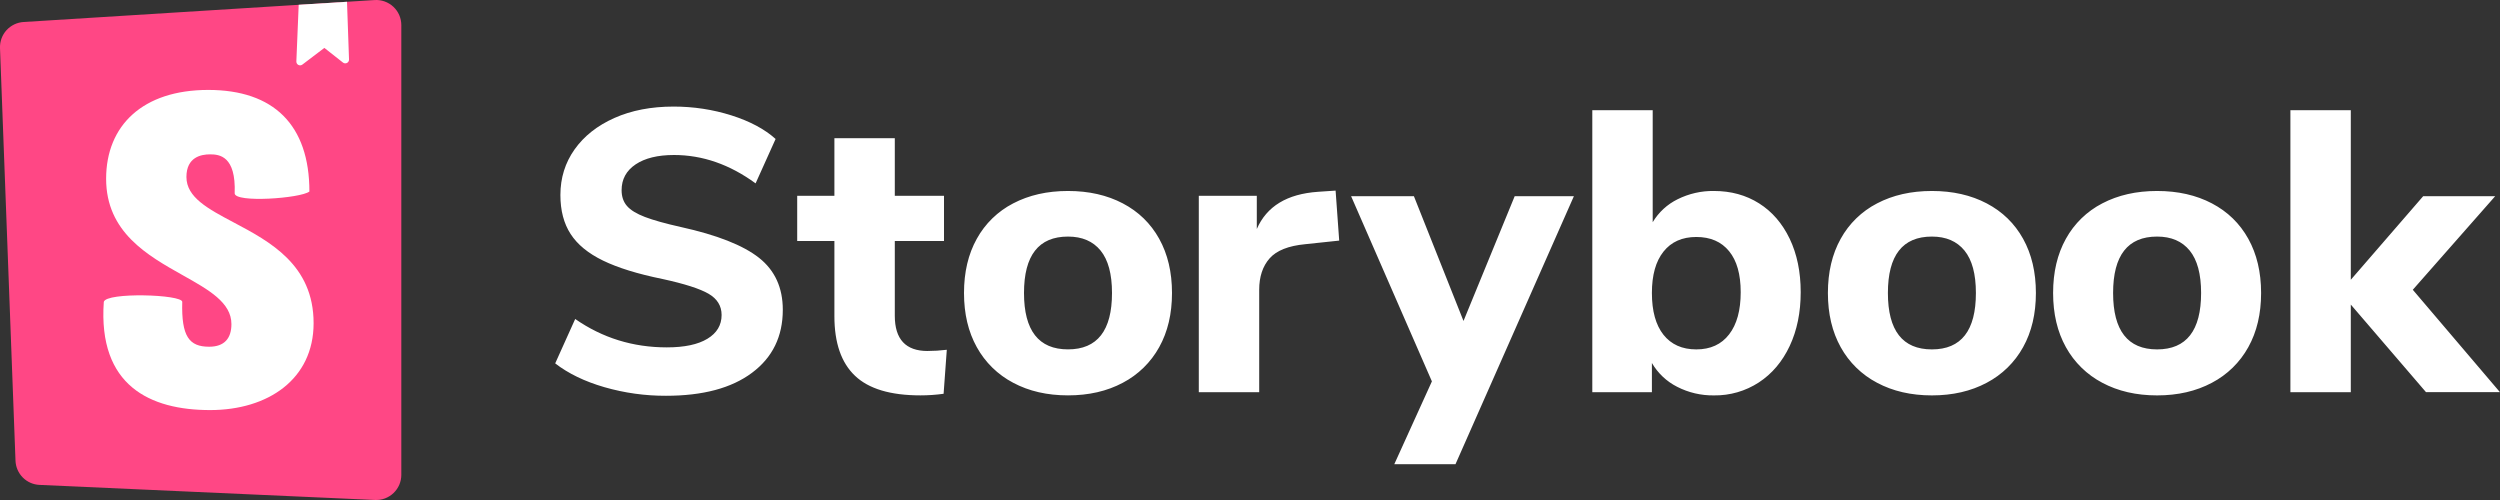 <?xml version="1.0"?>
<svg width="100" height="20" viewBox="0 0 100 20" fill="none" xmlns="http://www.w3.org/2000/svg"><rect x="0" y="0" width="100" height="20" fill="#333333" stroke="none"/><defs> <clipPath id="clip0_85_158"> <rect width="100" height="20" fill="white"></rect> </clipPath> </defs> <g clip-path="url(#clip0_85_158)"> <path fill-rule="evenodd" clip-rule="evenodd" d="M26.64 15.831C25.806 15.834 24.977 15.718 24.176 15.487C23.386 15.258 22.731 14.941 22.208 14.535L23.008 12.759C24.096 13.517 25.318 13.895 26.672 13.895C27.376 13.895 27.917 13.781 28.296 13.551C28.675 13.322 28.864 13.005 28.864 12.599C28.864 12.237 28.691 11.954 28.344 11.751C27.997 11.549 27.381 11.351 26.496 11.159C25.504 10.957 24.712 10.711 24.12 10.423C23.528 10.135 23.096 9.781 22.824 9.359C22.552 8.939 22.416 8.419 22.416 7.799C22.416 7.117 22.606 6.509 22.984 5.975C23.363 5.442 23.894 5.023 24.576 4.719C25.259 4.415 26.048 4.263 26.944 4.263C27.744 4.263 28.514 4.381 29.256 4.615C29.997 4.85 30.586 5.165 31.024 5.559L30.224 7.335C29.189 6.578 28.101 6.2 26.96 6.2C26.31 6.2 25.797 6.326 25.424 6.576C25.051 6.827 24.864 7.171 24.864 7.608C24.864 7.864 24.936 8.075 25.08 8.24C25.224 8.406 25.464 8.552 25.8 8.68C26.136 8.808 26.613 8.942 27.232 9.08C28.682 9.4 29.725 9.811 30.36 10.312C30.995 10.814 31.312 11.507 31.312 12.392C31.312 13.459 30.902 14.299 30.08 14.912C29.259 15.526 28.112 15.831 26.64 15.831ZM37.104 14.039C37.349 14.039 37.606 14.023 37.872 13.991L37.744 15.751C37.437 15.794 37.126 15.815 36.816 15.815C35.621 15.815 34.749 15.554 34.2 15.031C33.65 14.509 33.376 13.714 33.376 12.647V9.64H31.888V7.831H33.376V5.527H35.792V7.831H37.76V9.64H35.792V12.632C35.792 13.571 36.23 14.04 37.104 14.04V14.039ZM42.72 15.815C41.888 15.815 41.157 15.647 40.528 15.311C39.913 14.989 39.407 14.494 39.072 13.887C38.731 13.274 38.56 12.551 38.56 11.719C38.56 10.887 38.73 10.165 39.072 9.551C39.406 8.945 39.913 8.452 40.528 8.135C41.158 7.805 41.888 7.639 42.72 7.639C43.552 7.639 44.283 7.805 44.912 8.135C45.542 8.466 46.027 8.938 46.368 9.551C46.709 10.165 46.88 10.887 46.88 11.719C46.88 12.551 46.71 13.274 46.368 13.887C46.033 14.494 45.527 14.989 44.912 15.311C44.282 15.647 43.552 15.815 42.72 15.815ZM42.72 13.975C43.893 13.975 44.48 13.223 44.48 11.719C44.48 10.962 44.328 10.397 44.024 10.023C43.72 9.65 43.285 9.463 42.72 9.463C41.547 9.463 40.96 10.215 40.96 11.719C40.96 13.223 41.547 13.975 42.72 13.975ZM53.568 9.624L52.208 9.768C51.536 9.832 51.062 10.021 50.784 10.335C50.507 10.65 50.368 11.069 50.368 11.591V15.688H47.952V7.832H50.272V9.16C50.667 8.253 51.482 7.757 52.72 7.672L53.424 7.624L53.568 9.624ZM60.588 7.847H62.956L58.22 18.567H55.772L57.276 15.255L54.044 7.847H56.556L58.54 12.839L60.588 7.847ZM68.556 7.639C69.239 7.639 69.841 7.805 70.364 8.135C70.887 8.466 71.294 8.938 71.588 9.551C71.881 10.165 72.028 10.877 72.028 11.687C72.028 12.498 71.881 13.216 71.588 13.839C71.295 14.463 70.884 14.949 70.356 15.296C69.821 15.645 69.194 15.826 68.556 15.816C68.044 15.823 67.539 15.705 67.084 15.471C66.663 15.258 66.314 14.927 66.076 14.52V15.688H63.692V4.408H66.108V8.888C66.345 8.491 66.693 8.171 67.108 7.968C67.558 7.745 68.054 7.632 68.556 7.639ZM67.852 13.976C68.418 13.976 68.855 13.776 69.164 13.376C69.474 12.976 69.628 12.413 69.628 11.688C69.628 10.973 69.474 10.426 69.164 10.048C68.854 9.668 68.418 9.479 67.852 9.479C67.287 9.479 66.85 9.674 66.54 10.064C66.23 10.453 66.076 11.004 66.076 11.719C66.076 12.445 66.231 13.002 66.54 13.392C66.85 13.781 67.287 13.976 67.852 13.976ZM77.276 15.816C76.444 15.816 75.713 15.647 75.084 15.311C74.469 14.989 73.963 14.494 73.628 13.887C73.287 13.274 73.116 12.551 73.116 11.719C73.116 10.887 73.286 10.165 73.628 9.551C73.962 8.945 74.469 8.452 75.084 8.135C75.714 7.805 76.444 7.639 77.276 7.639C78.108 7.639 78.839 7.805 79.468 8.135C80.098 8.466 80.583 8.938 80.924 9.551C81.265 10.165 81.436 10.887 81.436 11.719C81.436 12.551 81.266 13.274 80.924 13.887C80.589 14.494 80.082 14.989 79.468 15.311C78.838 15.647 78.108 15.816 77.276 15.816ZM77.276 13.976C78.45 13.976 79.036 13.223 79.036 11.719C79.036 10.962 78.884 10.397 78.58 10.023C78.276 9.65 77.841 9.463 77.276 9.463C76.103 9.463 75.516 10.215 75.516 11.719C75.516 13.223 76.103 13.976 77.276 13.976ZM86.284 15.816C85.452 15.816 84.721 15.647 84.092 15.311C83.478 14.989 82.971 14.494 82.636 13.887C82.295 13.274 82.124 12.551 82.124 11.719C82.124 10.887 82.294 10.165 82.636 9.551C82.97 8.945 83.477 8.452 84.092 8.135C84.722 7.805 85.452 7.639 86.284 7.639C87.116 7.639 87.847 7.805 88.476 8.135C89.106 8.466 89.591 8.938 89.932 9.551C90.273 10.165 90.444 10.887 90.444 11.719C90.444 12.551 90.274 13.274 89.932 13.887C89.597 14.494 89.091 14.989 88.476 15.311C87.846 15.647 87.116 15.816 86.284 15.816ZM86.284 13.976C87.457 13.976 88.044 13.223 88.044 11.719C88.044 10.962 87.892 10.397 87.588 10.023C87.284 9.65 86.849 9.463 86.284 9.463C85.111 9.463 84.524 10.215 84.524 11.719C84.524 13.223 85.111 13.976 86.284 13.976ZM100 15.686H97.04L94.032 12.183V15.687H91.616V4.408H94.032V11.191L96.928 7.847H99.808L96.512 11.591L100 15.689V15.686Z" fill="white"></path> <path d="M0.62 18.43L3.01086e-05 1.92C-0.009 1.658 0.084 1.402 0.26 1.208C0.437 1.014 0.682 0.896 0.944 0.88L14.984 0.002C15.121 -0.007 15.259 0.013 15.388 0.059C15.517 0.106 15.636 0.178 15.736 0.272C15.836 0.366 15.916 0.48 15.971 0.606C16.025 0.732 16.053 0.869 16.053 1.006V18.995C16.053 19.131 16.025 19.265 15.972 19.39C15.918 19.515 15.84 19.628 15.742 19.721C15.644 19.815 15.527 19.888 15.4 19.936C15.273 19.984 15.138 20.005 15.002 19.999L1.58 19.396C1.328 19.385 1.089 19.279 0.911 19.1C0.734 18.921 0.63 18.682 0.62 18.43Z" fill="#FF4785"></path> <path fill-rule="evenodd" clip-rule="evenodd" d="M13.88 0.071L11.948 0.191L11.854 2.458C11.853 2.486 11.86 2.514 11.874 2.539C11.888 2.564 11.909 2.584 11.934 2.597C11.959 2.61 11.988 2.616 12.016 2.614C12.044 2.611 12.071 2.601 12.094 2.584L12.974 1.916L13.718 2.502C13.741 2.52 13.768 2.531 13.796 2.534C13.825 2.536 13.853 2.531 13.879 2.518C13.904 2.505 13.926 2.485 13.94 2.461C13.955 2.436 13.962 2.408 13.961 2.379L13.88 0.071ZM12.376 7.661C12.023 7.936 9.387 8.123 9.387 7.732C9.443 6.239 8.775 6.174 8.403 6.174C8.051 6.174 7.457 6.28 7.457 7.08C7.457 7.895 8.325 8.355 9.344 8.895C10.791 9.662 12.544 10.591 12.544 12.927C12.544 15.167 10.724 16.403 8.404 16.403C6.009 16.403 3.916 15.434 4.152 12.075C4.245 11.681 7.29 11.775 7.29 12.075C7.252 13.461 7.568 13.869 8.366 13.869C8.979 13.869 9.257 13.531 9.257 12.963C9.257 12.102 8.353 11.594 7.312 11.01C5.903 10.219 4.245 9.288 4.245 7.151C4.245 5.019 5.711 3.597 8.329 3.597C10.947 3.597 12.376 4.997 12.376 7.661Z" fill="white"></path> </g>  </svg> 